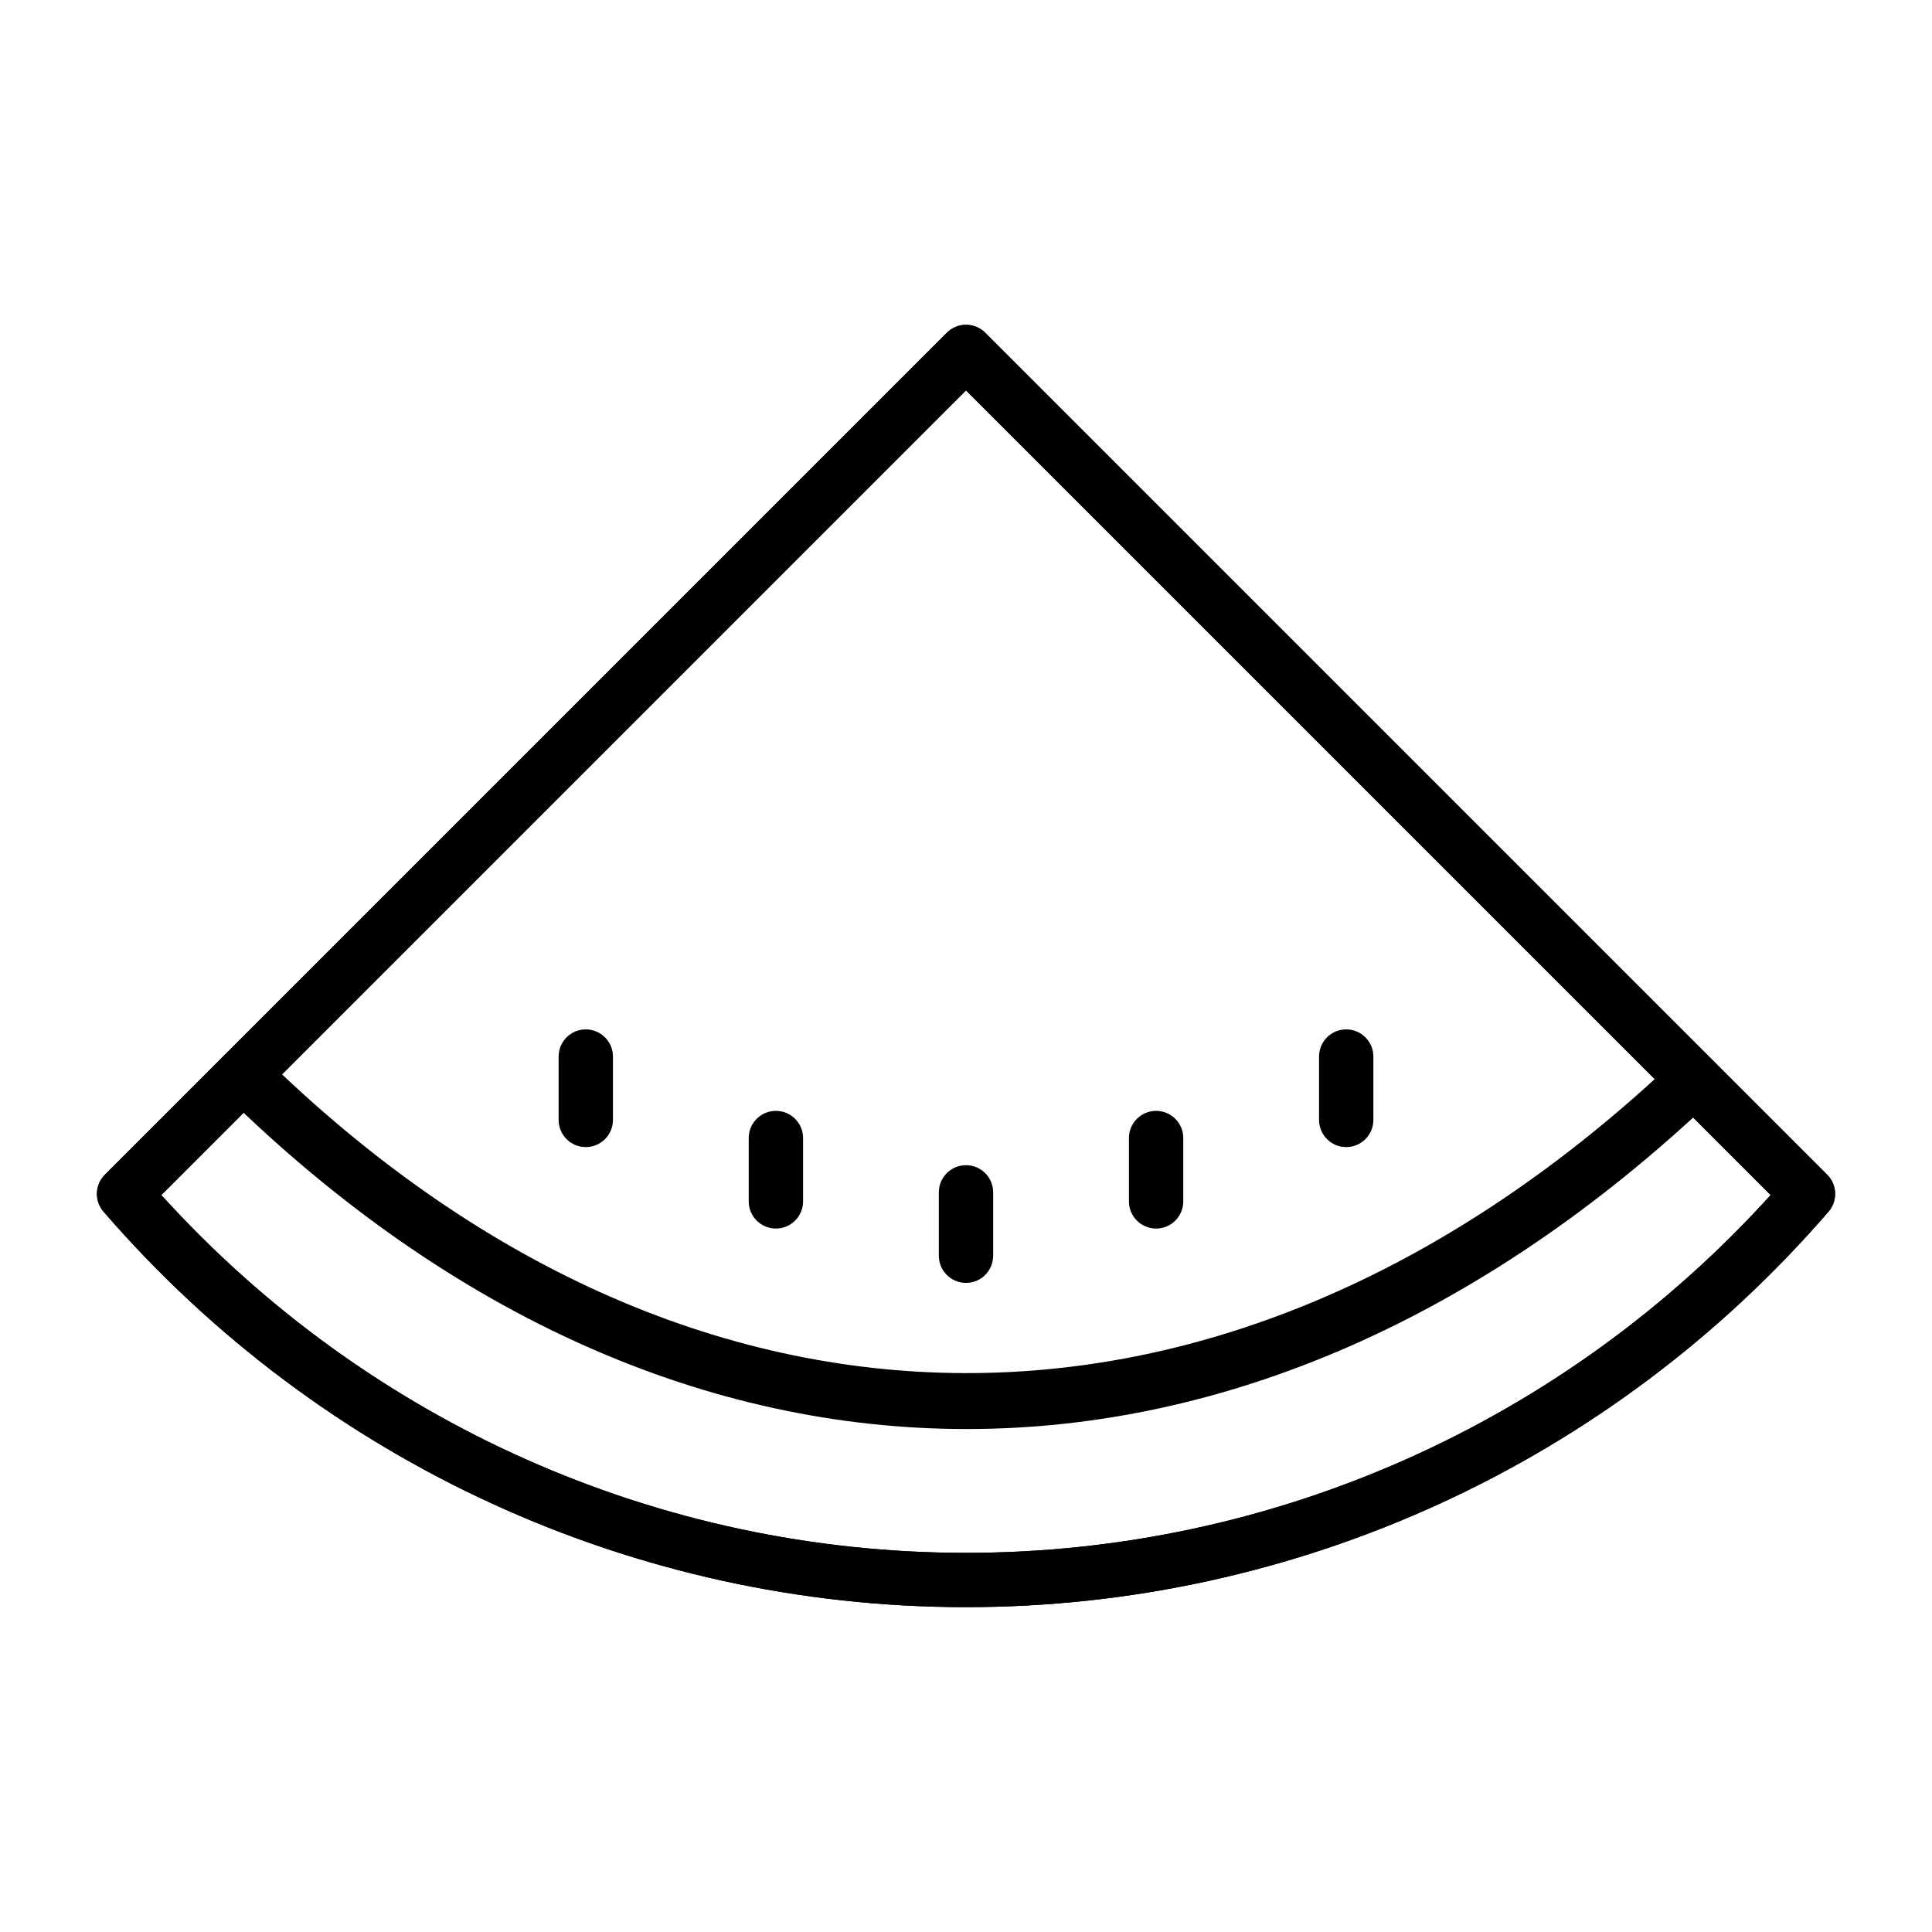 <?xml version="1.0" encoding="UTF-8"?>
<!-- Uploaded to: ICON Repo, www.svgrepo.com, Generator: ICON Repo Mixer Tools -->
<svg fill="#000000" width="800px" height="800px" version="1.1" viewBox="144 144 512 512" xmlns="http://www.w3.org/2000/svg">
 <g>
  <path d="m400 569.91c-87.684 0-170.98-38.203-228.56-104.81-2.469-2.856-2.312-7.129 0.359-9.793l223.12-223.12c2.812-2.812 7.367-2.812 10.176 0l223.12 223.12c2.672 2.668 2.824 6.941 0.359 9.793-57.582 66.609-140.89 104.81-228.57 104.81zm-213.24-109.21c54.633 60.348 131.97 94.82 213.24 94.82s158.61-34.477 213.24-94.824l-213.24-213.24z"/>
  <path d="m400 569.91c-87.684 0-170.98-38.203-228.56-104.81-2.469-2.856-2.312-7.129 0.359-9.793l223.12-223.12c2.812-2.812 7.367-2.812 10.176 0l223.12 223.12c2.672 2.668 2.824 6.941 0.359 9.793-57.582 66.609-140.89 104.81-228.57 104.81zm-213.24-109.21c54.633 60.348 131.97 94.82 213.24 94.82s158.61-34.477 213.24-94.824l-213.24-213.24z"/>
  <path d="m400.21 522.71c-68.492 0-136.57-29.594-196.79-88.77-2.832-2.785-2.875-7.344-0.086-10.176 2.777-2.84 7.332-2.883 10.176-0.09 113.79 111.82 257.26 112.32 374.41 1.277 2.891-2.731 7.441-2.609 10.172 0.27 2.734 2.887 2.613 7.441-0.273 10.176-61.41 58.211-129.72 87.312-197.62 87.312z"/>
  <path d="m500.76 447.99c-3.977 0-7.199-3.223-7.199-7.199v-16.793c0-3.977 3.219-7.199 7.199-7.199 3.977 0 7.199 3.223 7.199 7.199v16.793c-0.004 3.977-3.223 7.199-7.199 7.199z"/>
  <path d="m450.38 469.58c-3.977 0-7.199-3.223-7.199-7.199v-16.793c0-3.977 3.219-7.199 7.199-7.199 3.977 0 7.199 3.223 7.199 7.199v16.793c0 3.977-3.219 7.199-7.199 7.199z"/>
  <path d="m400 483.98c-3.977 0-7.199-3.223-7.199-7.199v-16.793c0-3.977 3.219-7.199 7.199-7.199 3.977 0 7.199 3.223 7.199 7.199v16.793c-0.004 3.977-3.223 7.199-7.199 7.199z"/>
  <path d="m349.62 469.58c-3.977 0-7.199-3.223-7.199-7.199v-16.793c0-3.977 3.219-7.199 7.199-7.199 3.977 0 7.199 3.223 7.199 7.199v16.793c0 3.977-3.219 7.199-7.199 7.199z"/>
  <path d="m299.24 447.99c-3.977 0-7.199-3.223-7.199-7.199v-16.793c0-3.977 3.219-7.199 7.199-7.199 3.977 0 7.199 3.223 7.199 7.199v16.793c-0.004 3.977-3.223 7.199-7.199 7.199z"/>
 </g>
</svg>